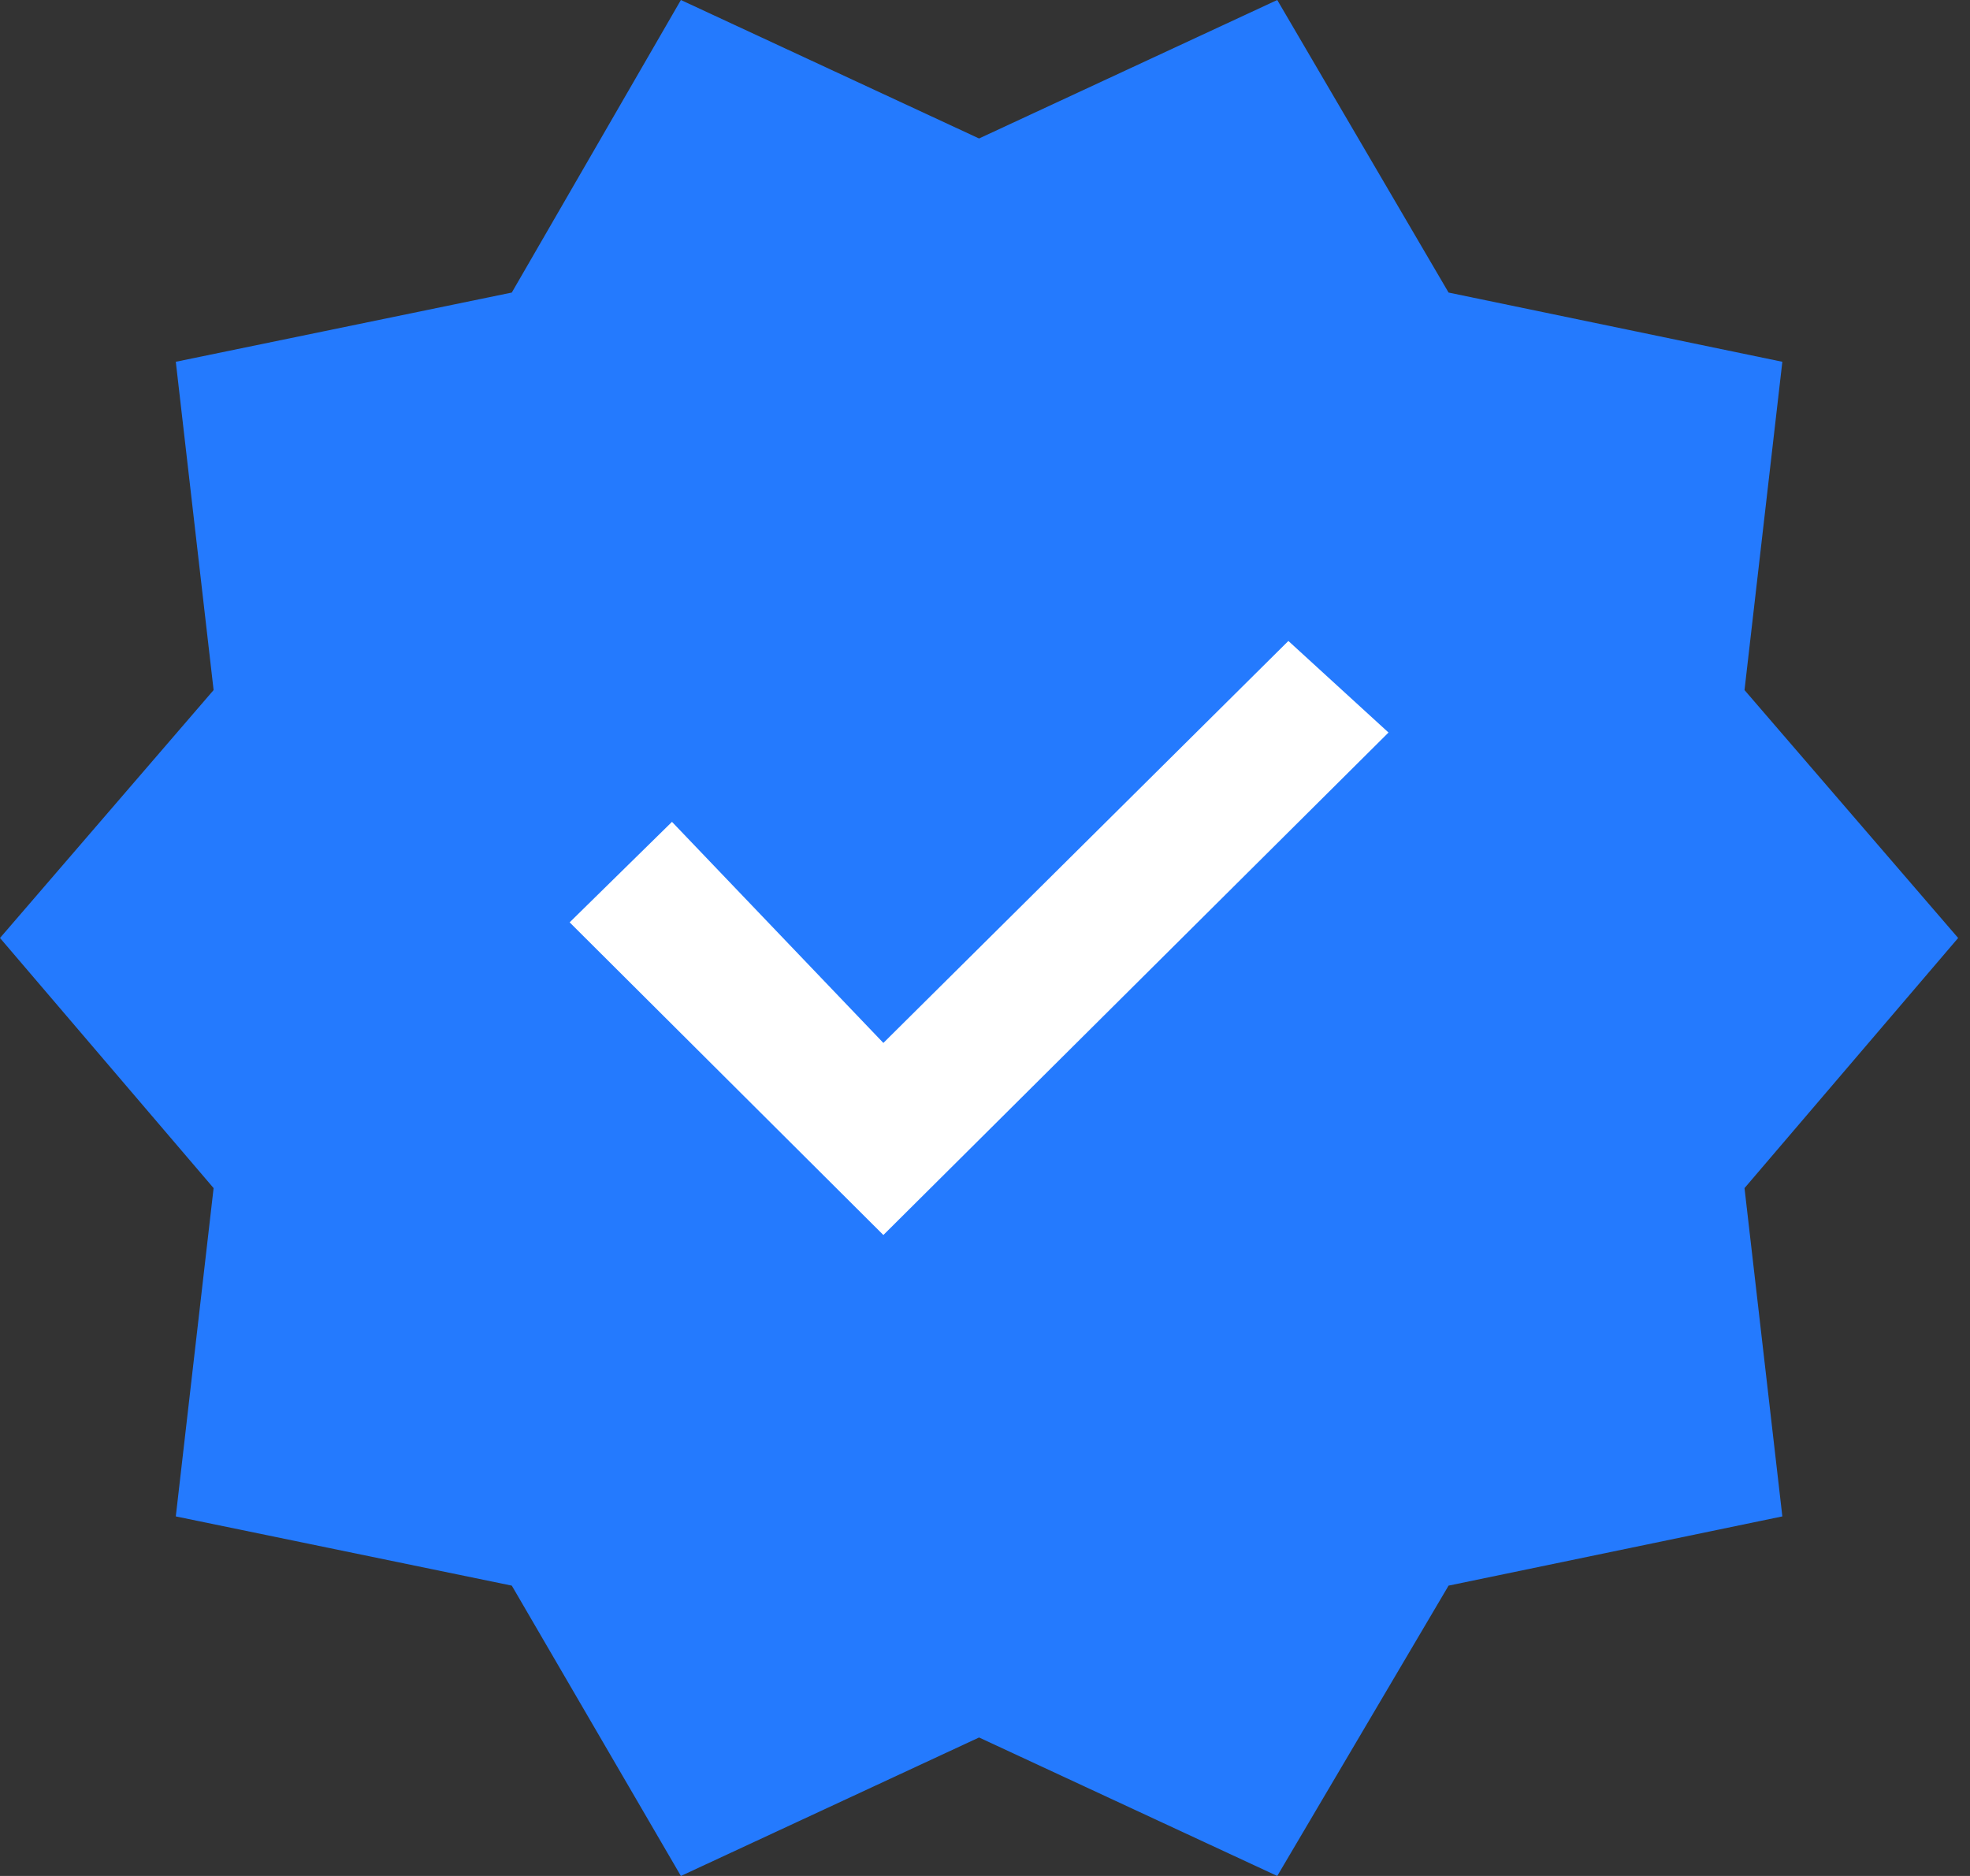 <svg width="63" height="60" viewBox="0 0 63 60" fill="none" xmlns="http://www.w3.org/2000/svg">
<rect x="0" y="0" width="63" height="60" fill="#333333" stroke="none"/>
<circle cx="31.5" cy="30.5" r="22.5" fill="white"/>
<path d="M21.775 60L16.367 50.714L5.622 48.5L6.831 38L0 30L6.831 22.071L5.622 11.571L16.367 9.357L21.775 0L31.31 4.429L40.846 0L46.325 9.357L56.999 11.571L55.789 22.071L62.621 30L55.789 38L56.999 48.5L46.325 50.714L40.846 60L31.31 55.571L21.775 60ZM28.25 39.5L44.404 23.429L41.202 20.5L28.25 33.357L21.49 26.286L18.217 29.5L28.25 39.5Z" fill="#247AFE"/>
</svg>
